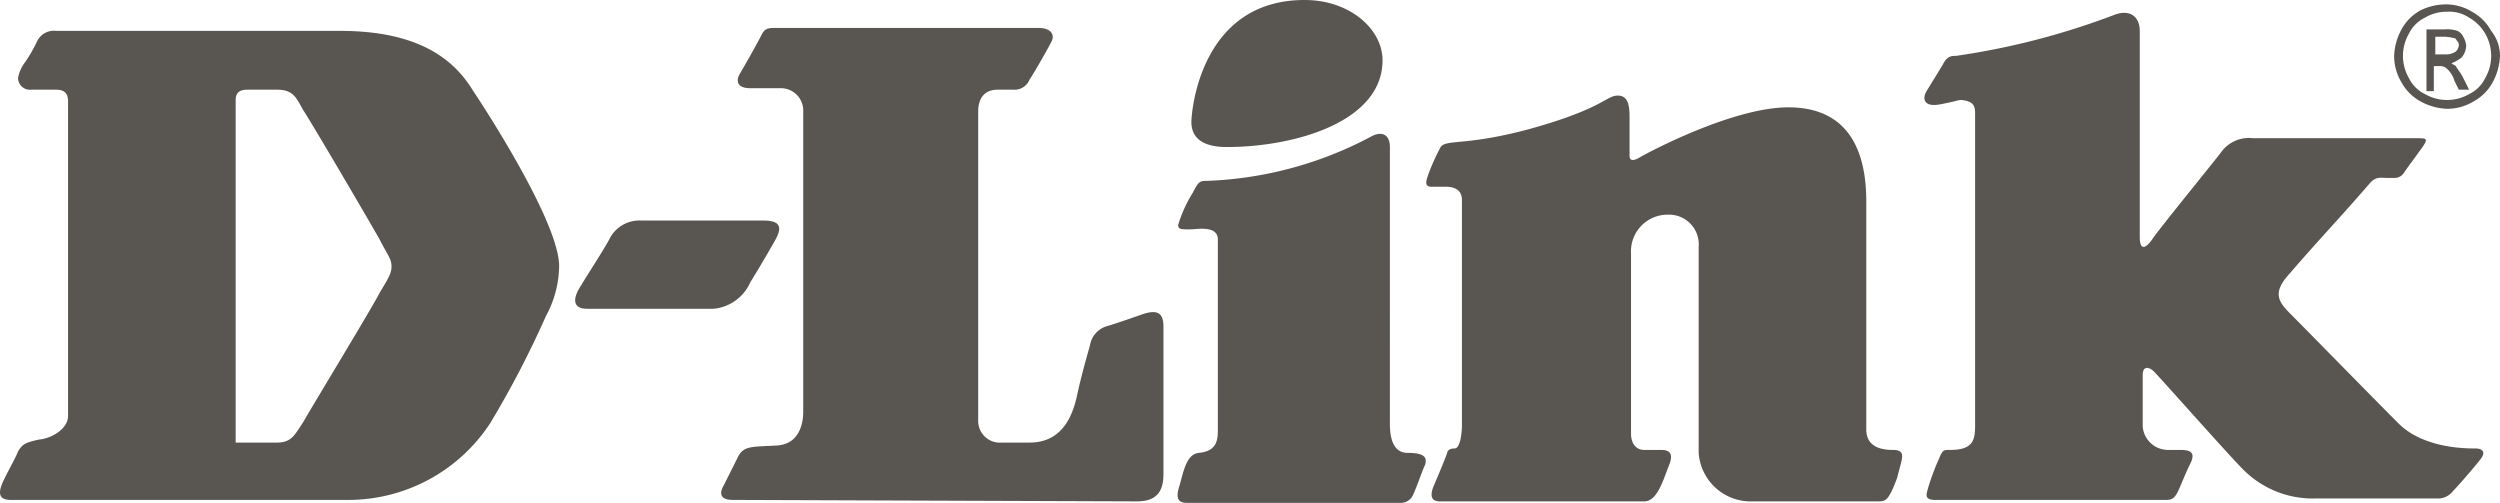 <?xml version="1.0" encoding="UTF-8"?> <svg xmlns="http://www.w3.org/2000/svg" id="Layer_1" data-name="Layer 1" viewBox="0 0 170.028 34.2"><defs><style> .cls-2{fill-rule:evenodd;fill:#595652} </style></defs><path class="cls-2" d="M88.7 9.5c3.1 0 5.3 2 5.3 4.1 0 4.2-6 5.9-10.6 5.9-1.6 0-2.4-.6-2.4-1.7 0-.7.6-8.3 7.7-8.3m-45.1 15h8.3c1.5 0 1.1.8.7 1.5s-1.1 1.9-1.6 2.7a3.037 3.037 0 0 1-2.5 1.8h-8.6c-1 0-1-.7-.4-1.6.6-1 1.4-2.2 1.9-3.1a2.273 2.273 0 0 1 2.2-1.3m90.7-7.3v21.2c0 1-.1 1.7-1.7 1.7-.5 0-.5 0-.8.7a16.02 16.02 0 0 0-.7 1.9c-.1.4-.3.8.5.8h15.7c.4 0 .6-.1.9-.8s.5-1.2.8-1.8c.2-.5.1-.8-.7-.8h-.9a1.727 1.727 0 0 1-1.7-1.6V35c0-.6.4-.6.8-.2 1.2 1.3 5.1 5.7 6 6.6a6.665 6.665 0 0 0 5 2h8.2a1.274 1.274 0 0 0 1.1-.5c.4-.4 1.6-1.8 1.9-2.2s.2-.7-.4-.7-3.5 0-5.2-1.7-6.3-6.4-7.2-7.3-1.5-1.5-.2-2.9c1.8-2.1 3.7-4.1 5.5-6.2.4-.4.7-.3 1.1-.3h.5a.755.755 0 0 0 .7-.4c.2-.3 1.1-1.5 1.3-1.8.3-.5.2-.5-.5-.5h-11.1a2.321 2.321 0 0 0-2.2 1c-.7.9-4.2 5.2-4.6 5.8s-.9 1-.9-.1v-14c0-.9-.6-1.5-1.7-1.1a50.51 50.51 0 0 1-10.8 2.8c-.3 0-.6 0-.9.6-.3.5-.8 1.3-1.1 1.8s-.2 1.1.9.9 1.2-.3 1.5-.3c.7.1.9.3.9.9" transform="translate(.028 -9.5)"></path><path class="cls-2" d="M128.7 40.1c-1.1 0-1.8-.4-1.8-1.4V23.2c0-4.1-1.7-6.4-5.3-6.4-3.8 0-9.6 3.1-10.1 3.4s-.7.2-.7-.1v-2.5c0-.7 0-1.6-.8-1.6s-1 .9-6.1 2.3c-4.5 1.2-5.7.6-6 1.3a14.167 14.167 0 0 0-.8 1.8c-.1.3-.3.8.2.8h1c.7 0 1.1.3 1.1.9v15.3c0 .5-.1 1.6-.5 1.6s-.5.2-.5.3c-.3.8-.6 1.5-.9 2.2s-.2 1.1.4 1.1h13.9c.9 0 1.3-1.5 1.7-2.5s-.3-1-.6-1h-1.1c-.6 0-.9-.5-.9-1.1V26.7a2.488 2.488 0 0 1 2.5-2.6 2.022 2.022 0 0 1 2.1 2.2v14a3.553 3.553 0 0 0 3.7 3.3h8.5c.5 0 .7 0 1.3-1.6.3-1.3.7-1.9-.3-1.9" transform="translate(.028 -9.5)" style="mask:url(#mask)"></path><path class="cls-2" d="M81.5 40.3c1.1-.1 1.3-.7 1.3-1.5v-13c0-1-1.4-.7-1.9-.7-.6 0-.8 0-.8-.3a8.938 8.938 0 0 1 1-2.2c.4-.8.5-.8 1-.8a25.712 25.712 0 0 0 11.1-3c.7-.4 1.3-.2 1.3.7V38c0 .5-.1 2.3 1.2 2.3s1.3.4 1.2.8c-.2.4-.6 1.6-.8 2a.907.907 0 0 1-.9.6H80.7c-.6 0-.8-.3-.5-1.2.3-1.1.5-2.1 1.3-2.2m-31.7 3.2c-.9 0-.9-.5-.6-1l.9-1.8c.4-.9.9-.8 2.7-.9 1.7-.1 1.8-1.8 1.8-2.3V17.1a1.522 1.522 0 0 0-1.6-1.6h-2c-.9 0-1-.5-.7-1s1.2-2.1 1.4-2.5.3-.6.9-.6h18c.9 0 1.1.5.9.9s-1.1 2-1.5 2.6a1.1 1.1 0 0 1-1.1.7h-1.1c-.7 0-1.3.4-1.3 1.5v21a1.474 1.474 0 0 0 1.6 1.5H70c2.2 0 2.9-1.8 3.2-3.1.3-1.4.7-2.8.9-3.5a1.63 1.63 0 0 1 1.1-1.3c.7-.2 2.1-.7 2.4-.8 1.1-.4 1.5-.1 1.5.8v10c0 .9-.2 1.9-1.8 1.9Zm115.8-30.3h.7a1.165 1.165 0 0 0 .7-.2.758.758 0 0 0 .2-.4.367.367 0 0 0-.1-.3c-.1-.1-.1-.2-.2-.2a3.536 3.536 0 0 0-.6-.1h-.7v1.2Zm-.6 2.3v-4h1.2a2.22 2.22 0 0 1 .9.1.781.781 0 0 1 .4.4 1.421 1.421 0 0 1 .2.6 1.33 1.33 0 0 1-.3.8 2.506 2.506 0 0 1-.7.4c.1.1.2.1.3.2.1.2.3.4.5.8l.4.8h-.7l-.3-.6a1.71 1.71 0 0 0-.6-.9.749.749 0 0 0-.5-.1h-.3v1.7h-.5v-.2Z" transform="translate(.028 -9.5)"></path><path class="cls-2" d="M166.4 9.8a3.371 3.371 0 0 1 1.7.5 3.25 3.25 0 0 1 1.3 1.3 2.716 2.716 0 0 1 .6 1.7 4.075 4.075 0 0 1-.5 1.8 3.25 3.25 0 0 1-1.3 1.3 3.453 3.453 0 0 1-1.8.5 4.075 4.075 0 0 1-1.8-.5 3.25 3.25 0 0 1-1.3-1.3 3.453 3.453 0 0 1-.5-1.8 4.075 4.075 0 0 1 .5-1.8 3.25 3.25 0 0 1 1.3-1.3 3.922 3.922 0 0 1 1.8-.4m0 .5a2.822 2.822 0 0 0-1.5.4 2.345 2.345 0 0 0-1.1 1.1 3.012 3.012 0 0 0 0 3 2.345 2.345 0 0 0 1.1 1.1 3.012 3.012 0 0 0 3 0 2.345 2.345 0 0 0 1.1-1.1 3.013 3.013 0 0 0 0-3 2.892 2.892 0 0 0-1.1-1.1 2.41 2.41 0 0 0-1.5-.4" transform="translate(.028 -9.5)" style="mask:url(#mask-2)"></path><path class="cls-2" d="M16 16.3c0-.6.4-.7.8-.7h2c1.1 0 1.3.5 1.8 1.4.6.9 4.7 7.9 5.2 8.8.5 1 .8 1.3.8 1.8s-.2.8-.8 1.8c-.5 1-4.7 7.9-5.2 8.8-.6.9-.8 1.4-1.8 1.4H16ZM4.6 37.8V16.4c0-.5-.2-.8-.8-.8H2.1a.809.809 0 0 1-.9-.8 2.5 2.5 0 0 1 .5-1.1 9.993 9.993 0 0 0 .8-1.4 1.269 1.269 0 0 1 1.3-.7h19.3c5.3 0 7.7 1.9 9 4 1.4 2.1 5.9 9.2 5.9 12a7.287 7.287 0 0 1-.9 3.4 66.2 66.2 0 0 1-3.8 7.3 11.536 11.536 0 0 1-9.7 5.2H.7c-1 0-.8-.7-.4-1.5s.7-1.3.9-1.8c.3-.5.5-.6 1.4-.8 1-.1 2-.8 2-1.6Z" transform="translate(.028 -9.5)"></path></svg> 